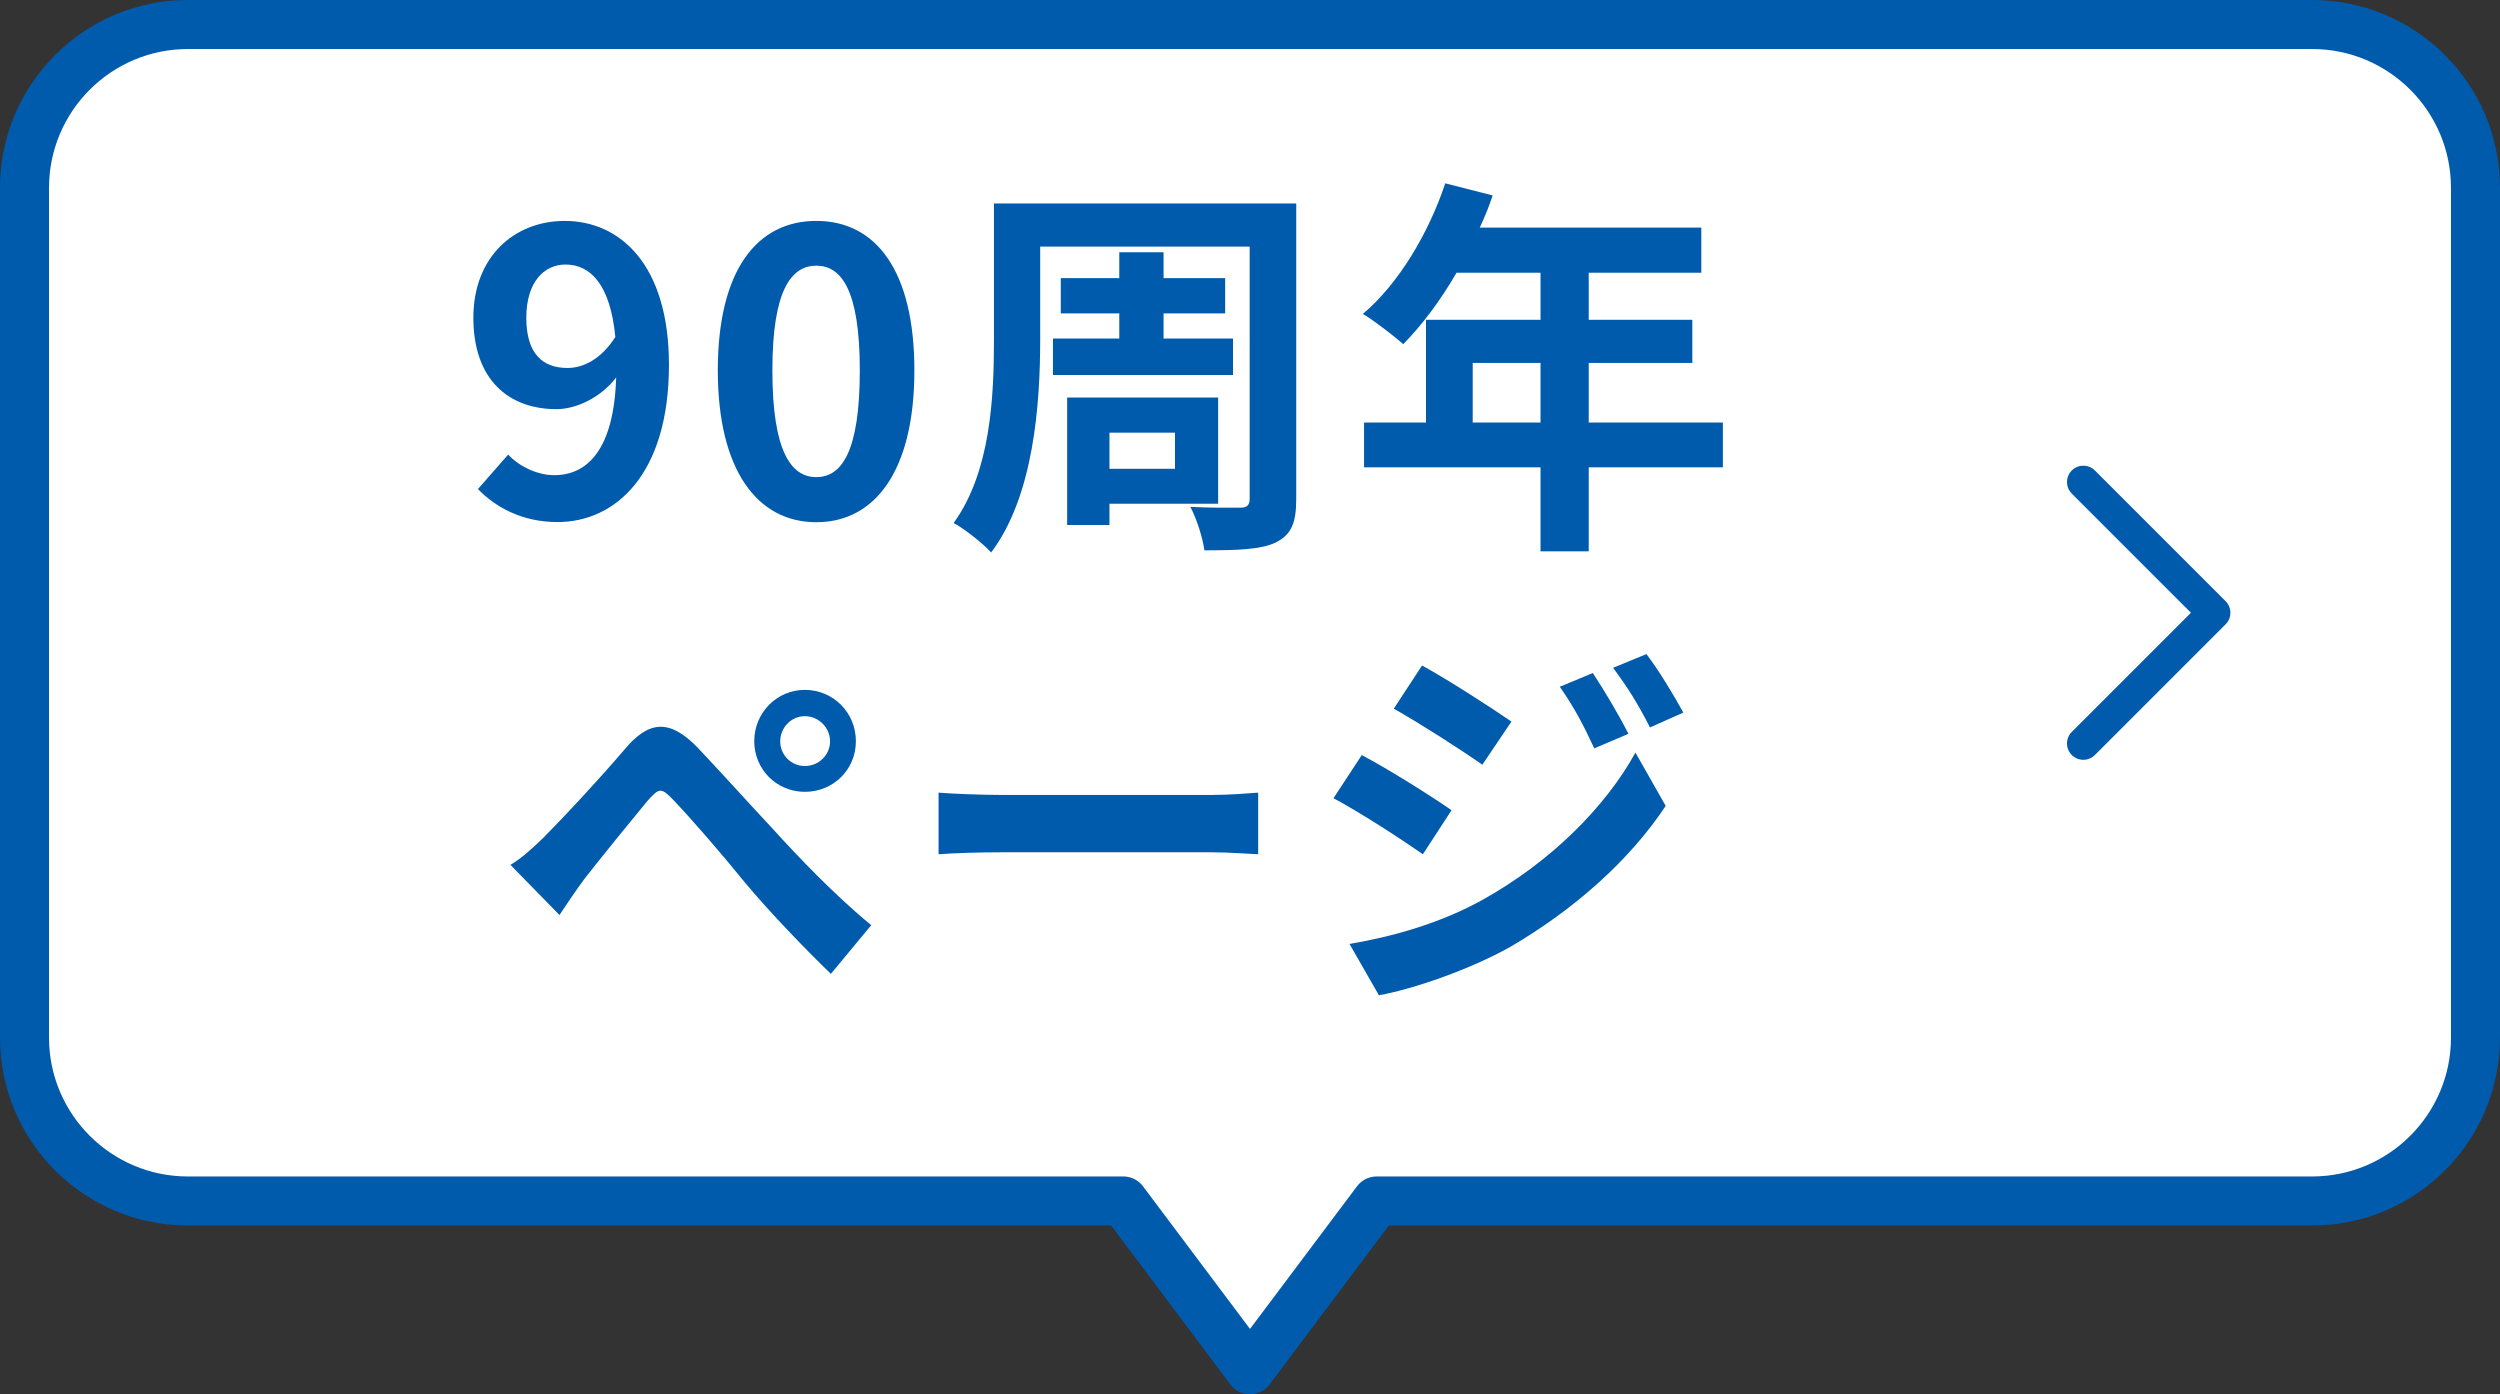 <svg xmlns="http://www.w3.org/2000/svg" viewBox="0 0 153 85.33"><rect x="0" y="0" width="153" height="85.33" fill="#333333" stroke="none"/><path d="M141.5 1.5h-130c-5.52 0-10 4.48-10 10v52c0 5.52 4.48 10 10 10h57.25l7.75 10.33 7.75-10.33h57.25c5.52 0 10-4.48 10-10v-52c0-5.52-4.48-10-10-10z" fill="#fff" stroke-width="3" stroke="#005bac" stroke-linecap="round" stroke-linejoin="round"/><path stroke="#005bac" stroke-linecap="round" stroke-linejoin="round" fill="none" stroke-width="2" d="M127.5 45.5l8-8-8-8"/><path d="M31.11 27.83c.65.7 1.75 1.25 2.81 1.25 1.99 0 3.65-1.51 3.79-5.98-.91 1.2-2.42 1.94-3.65 1.94-2.95 0-5.09-1.82-5.09-5.59s2.54-5.93 5.59-5.93c3.36 0 6.38 2.64 6.38 8.81 0 6.72-3.29 9.62-6.82 9.62-2.21 0-3.82-.94-4.87-2.02l1.85-2.11zm6.55-7.2c-.31-3.24-1.54-4.44-3.05-4.44-1.32 0-2.4 1.08-2.4 3.26s.98 3.07 2.52 3.07c.96 0 2.06-.53 2.93-1.9zm6.27 2.04c0-6.14 2.4-9.15 6.03-9.15s6 3.02 6 9.15-2.4 9.29-6 9.29-6.03-3.17-6.03-9.29zm8.69 0c0-4.97-1.15-6.41-2.66-6.41s-2.69 1.44-2.69 6.41 1.15 6.53 2.69 6.53 2.66-1.54 2.66-6.53zm26.71 7.87c0 1.49-.31 2.18-1.25 2.66-.91.43-2.3.48-4.37.48-.1-.77-.48-1.94-.86-2.66 1.22.07 2.64.05 3.05.05s.58-.14.58-.55V15.09H63.66v5.66c0 3.94-.38 9.58-3 13.06-.48-.53-1.68-1.49-2.3-1.8 2.28-3.14 2.47-7.75 2.47-11.26v-8.3h18.5v18.1zM68.5 20.72v-1.54h-3.58v-2.16h3.58v-1.58h2.71v1.58h3.77v2.16h-3.77v1.54h4.25v2.23H64.44v-2.23h4.06zm-.6 10.11v1.3h-2.59v-7.8h9.24v6.5H67.9zm0-4.35v2.21h4.01v-2.21H67.9zm37.54 2.12h-8.21v5.14h-2.95V28.6h-10.8v-2.74h3.79v-6.29h7.01v-2.88h-5.14c-.98 1.7-2.14 3.24-3.26 4.37-.55-.48-1.78-1.44-2.47-1.85 2.16-1.82 4.01-4.9 5.04-7.99l2.9.74c-.22.67-.48 1.32-.79 1.97h13.56v2.76h-6.89v2.88h6.34v2.64h-6.34v3.65h8.21v2.74zm-11.16-2.74v-3.65h-4.15v3.65h4.15zM33.32 51.2c1.13-1.13 3.34-3.5 4.9-5.33 1.46-1.75 2.74-1.92 4.49-.1 1.3 1.37 3.14 3.41 4.66 5.04 1.37 1.51 3.67 3.94 5.95 5.81l-2.47 2.98c-1.54-1.49-3.72-3.74-5.26-5.59-1.46-1.8-3.29-3.91-4.39-5.06-.74-.77-.86-.74-1.58.07-.94 1.13-2.83 3.46-3.84 4.75-.55.74-1.13 1.61-1.54 2.23l-3-3.07c.72-.43 1.34-1.01 2.09-1.73zm15.94-8.98c1.73 0 3.12 1.39 3.12 3.14s-1.39 3.1-3.12 3.1-3.1-1.37-3.1-3.1 1.37-3.14 3.1-3.14zm0 4.66c.84 0 1.54-.67 1.54-1.51s-.7-1.54-1.54-1.54-1.51.7-1.51 1.54.67 1.51 1.51 1.51zm8.18 1.63c.86.07 2.62.14 3.86.14h12.89c1.13 0 2.18-.1 2.81-.14v3.77c-.58-.02-1.8-.12-2.81-.12H61.3c-1.37 0-2.98.05-3.86.12v-3.77zm31.39 1.08l-1.75 2.69c-1.37-.96-3.86-2.57-5.47-3.43l1.73-2.64c1.63.86 4.27 2.52 5.5 3.38zm1.92 5.47c4.08-2.28 7.44-5.57 9.34-9l1.85 3.26c-2.21 3.34-5.62 6.36-9.53 8.64-2.45 1.37-5.9 2.57-8.02 2.95l-1.8-3.14c2.69-.46 5.57-1.27 8.16-2.71zm1.75-10.9l-1.78 2.64c-1.34-.94-3.84-2.54-5.42-3.43l1.73-2.64c1.58.86 4.22 2.57 5.47 3.43zm7.16.75l-2.09.89c-.7-1.51-1.25-2.54-2.11-3.77l2.02-.84c.67 1.01 1.63 2.62 2.18 3.72zm3.36-1.3l-2.04.91c-.77-1.51-1.37-2.45-2.26-3.65l2.04-.84c.74.96 1.68 2.52 2.26 3.58z" fill="#005bac" stroke-width="0"/></svg>